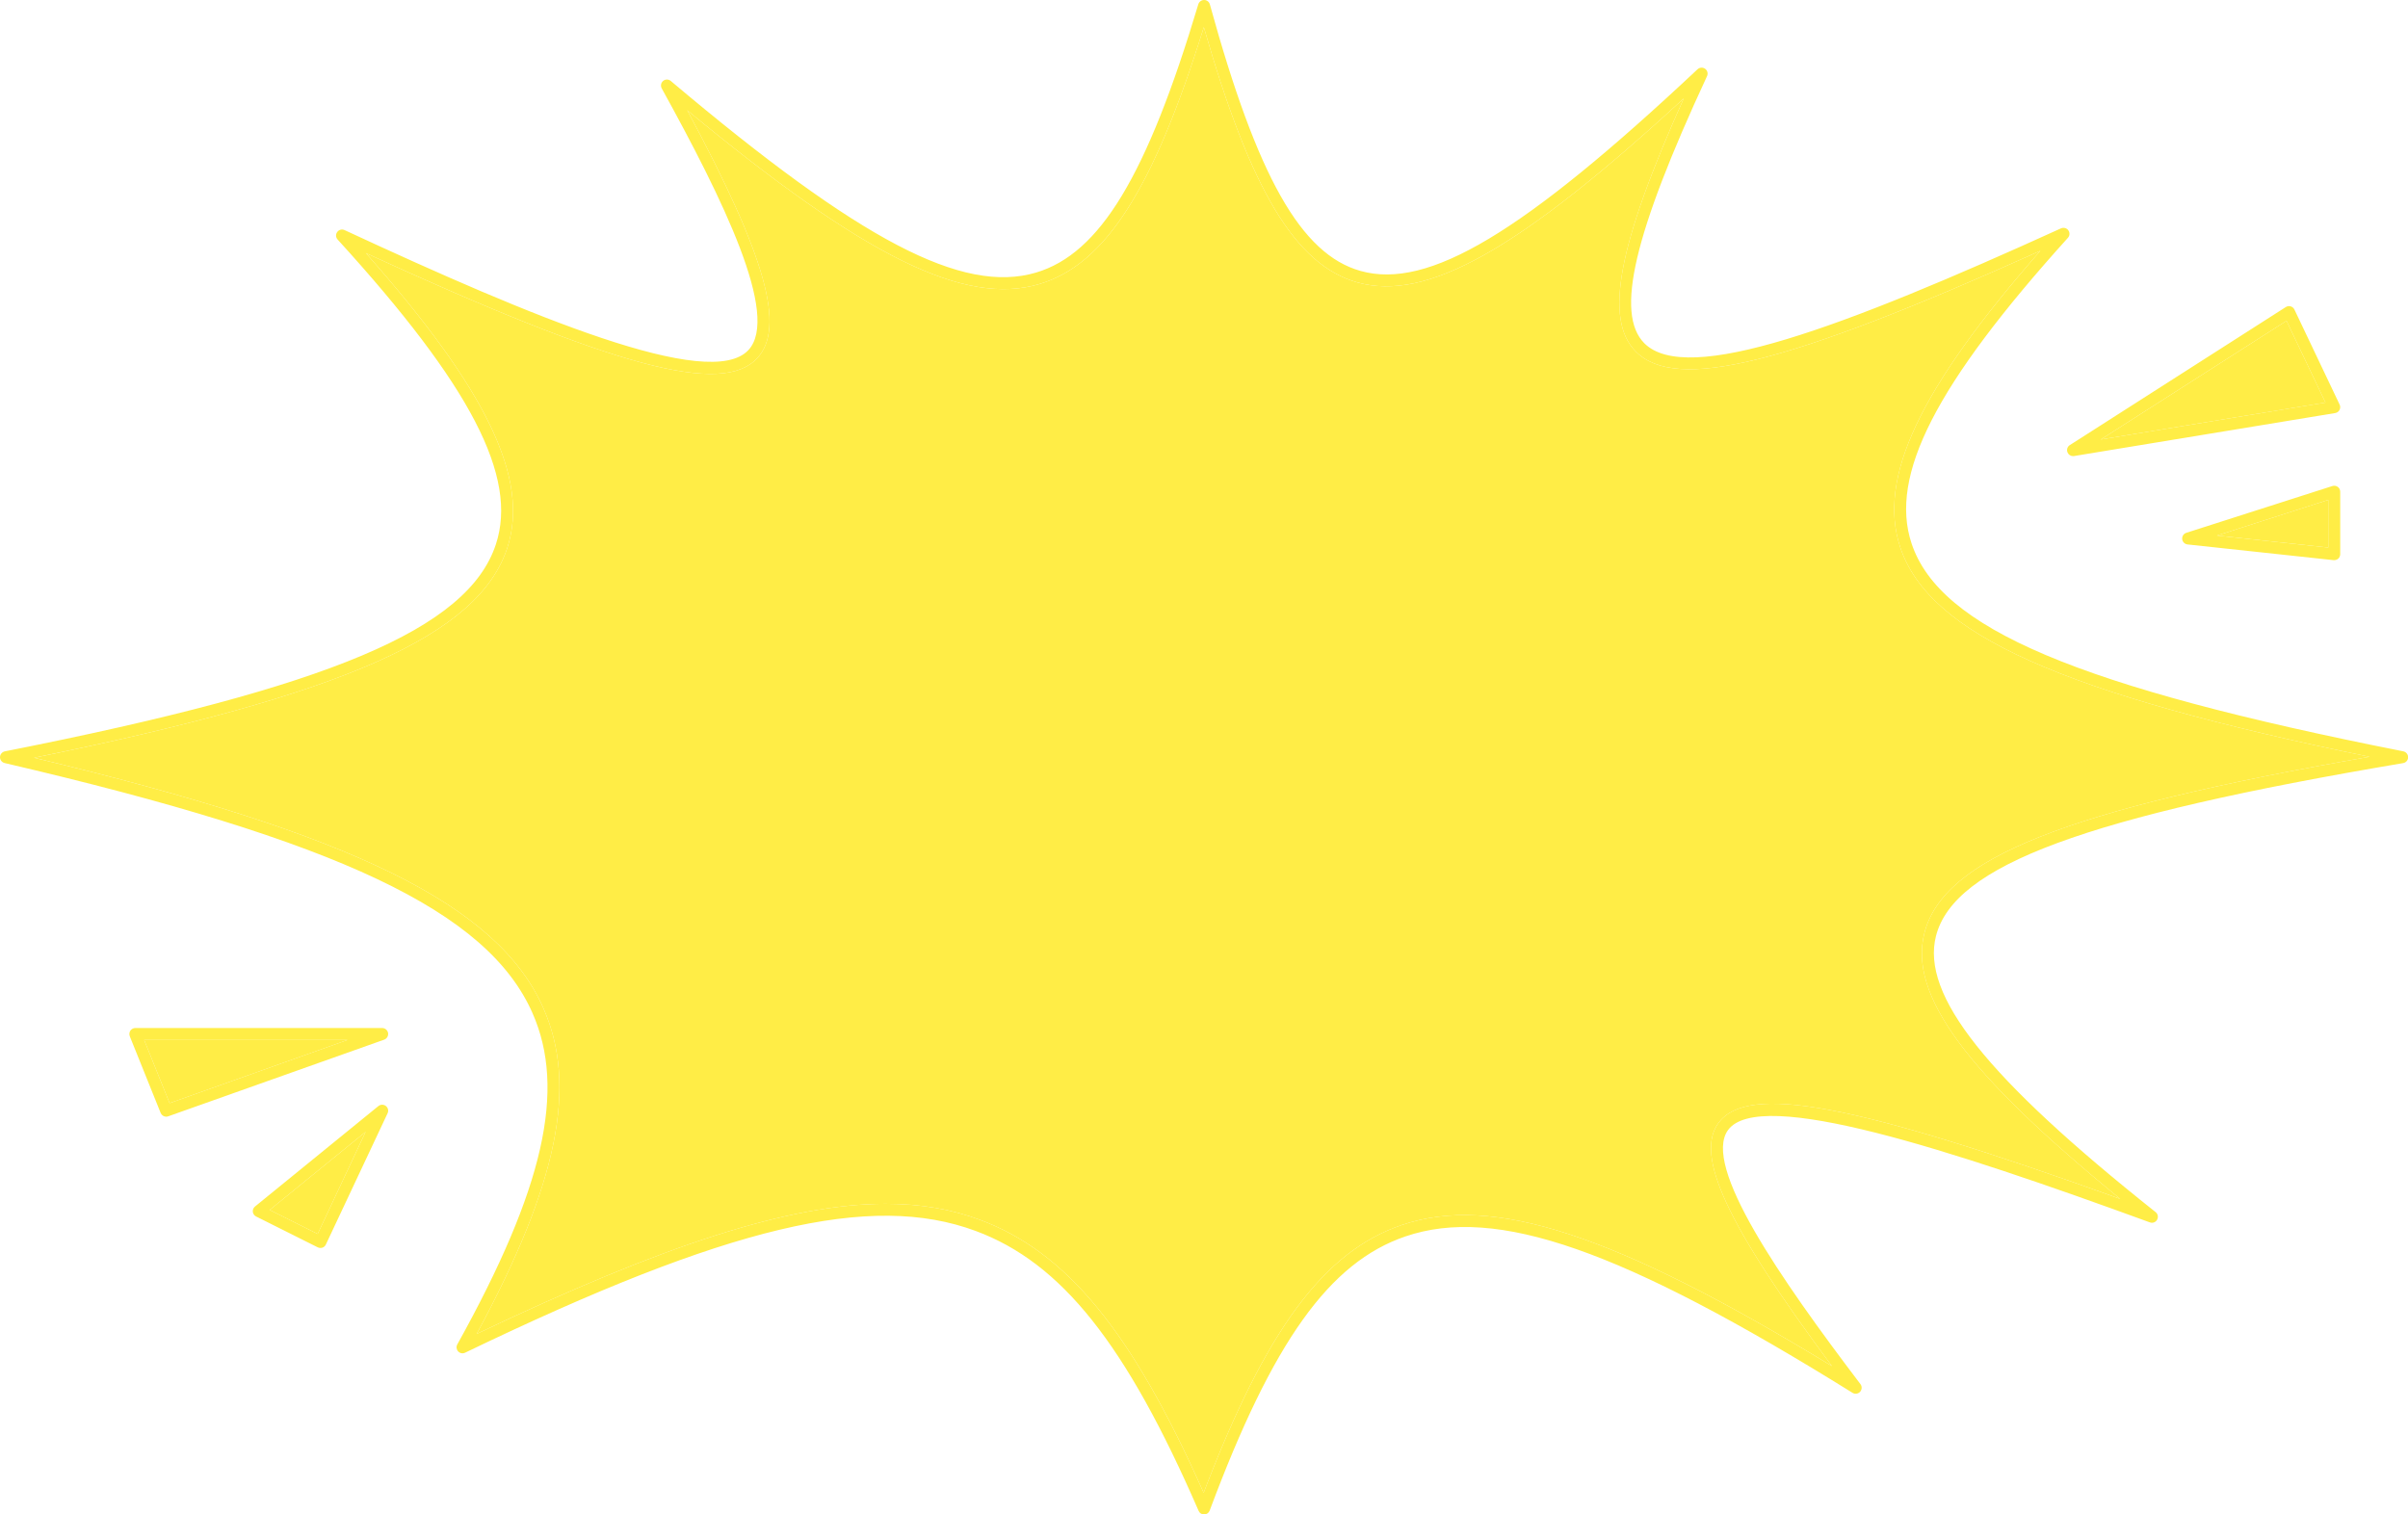 <?xml version="1.0" encoding="UTF-8" standalone="no"?><svg xmlns="http://www.w3.org/2000/svg" xmlns:xlink="http://www.w3.org/1999/xlink" fill="#ffed46" height="253.6" preserveAspectRatio="xMidYMid meet" version="1" viewBox="-0.0 0.0 403.2 253.6" width="403.2" zoomAndPan="magnify"><g id="change1_1"><path d="M402.42,125.82c-54.53-10.8-77.62-20.57-82.35-34.83c-3.77-11.35,4.06-26.65,26.19-51.17c0.32-0.35,0.34-0.87,0.06-1.26 c-0.28-0.38-0.79-0.51-1.22-0.32c-36.74,16.72-62.66,26.39-69.78,19.23c-4.89-4.94-1.75-18.31,10.51-44.72 c0.2-0.43,0.07-0.95-0.32-1.23c-0.39-0.28-0.92-0.25-1.27,0.08c-29.28,27.48-45.1,36.95-56.43,33.77 c-9.96-2.8-17.27-15.73-25.23-44.64C202.46,0.3,202.07,0,201.62,0c0,0,0,0-0.01,0c-0.44,0-0.83,0.29-0.96,0.71 c-8.61,28.74-16.48,41.75-27.16,44.93c-12.32,3.66-29.47-5.33-61.17-32.08c-0.37-0.31-0.91-0.32-1.28-0.01 c-0.37,0.3-0.47,0.83-0.24,1.25c10.18,18.46,19.86,38.09,14.51,43.83c-6.46,6.92-36.32-5.57-67.62-20.1 c-0.43-0.2-0.94-0.07-1.22,0.32c-0.29,0.38-0.26,0.91,0.06,1.26c22.31,24.47,30.23,39.74,26.5,51.05 c-4.68,14.19-27.73,23.91-82.22,34.66c-0.46,0.1-0.8,0.5-0.81,0.97c0,0.47,0.32,0.88,0.78,0.99c56.04,13.06,80.81,24.79,88.36,41.82 c5.69,12.83,1.93,29.44-12.57,55.54c-0.21,0.38-0.15,0.85,0.15,1.17c0.3,0.32,0.77,0.4,1.16,0.21 c43.96-21.19,67.93-26.91,85.51-20.38c14.34,5.33,25.15,18.91,37.31,46.87c0.15,0.37,0.52,0.6,0.91,0.6h0.03 c0.41-0.01,0.77-0.27,0.91-0.65c10.55-28.27,20.04-41.57,32.78-45.91c15.22-5.19,36.21,2.15,74.86,26.19 c0.41,0.26,0.94,0.18,1.27-0.17c0.32-0.36,0.35-0.9,0.06-1.28c-13.43-17.7-26.56-36.6-22.16-42.57c5.28-7.14,37.06,3.22,70.62,15.48 c0.46,0.17,0.98-0.02,1.21-0.45c0.24-0.43,0.14-0.97-0.25-1.27c-28.32-22.51-39.32-36.34-36.77-46.25 c3.05-11.85,24.99-19.96,78.22-28.94c0.47-0.08,0.83-0.49,0.83-0.97C403.23,126.34,402.89,125.92,402.42,125.82z M322.23,156.23 c-2.66,10.33,6.89,23.4,32.79,44.54c-44.58-16.05-62.38-19.35-67.27-12.73c-4,5.42,1.33,16.99,19,40.73 c-36.39-22.18-56.81-28.82-72.07-23.62c-13.01,4.44-22.69,17.48-33.14,44.82c-12-27.01-22.94-40.31-37.45-45.7 c-4.75-1.77-9.92-2.68-15.77-2.68c-16.05,0-37.18,6.87-68.51,21.79c13.6-25.16,16.93-41.59,11.16-54.59 c-7.63-17.22-31.67-29.09-85.27-41.9c52.1-10.58,74.43-20.53,79.23-35.11c3.79-11.49-3.31-26.4-23.67-49.4 C102.99,61.53,120.9,66.3,126.77,60c4.79-5.14,1.53-16.94-11.7-41.54c29.75,24.63,46.48,32.82,58.99,29.1 c10.98-3.27,19.05-15.81,27.51-43.01c7.85,27.38,15.38,39.84,25.7,42.74c11.6,3.26,27.11-5.41,54.66-30.81 c-11.06,24.61-13.36,37.02-8.03,42.39c6.74,6.79,25.25,2.23,67.74-16.87c-20.27,23.11-27.3,38.08-23.47,49.62 c4.83,14.57,27.01,24.54,78.59,35.11C345.8,135.61,325.46,143.73,322.23,156.23z M391.75,67.75l-7.57-15.92 c-0.12-0.25-0.35-0.45-0.63-0.53c-0.27-0.08-0.57-0.03-0.81,0.12l-36.17,23.12c-0.4,0.25-0.56,0.75-0.39,1.2 c0.15,0.39,0.52,0.64,0.93,0.64c0.06,0,0.11,0,0.16-0.01l43.74-7.2c0.31-0.05,0.58-0.24,0.72-0.52 C391.88,68.37,391.89,68.04,391.75,67.75z M351.75,73.6l31.11-19.88l6.52,13.69L351.75,73.6z M391.44,81.53 c-0.26-0.18-0.59-0.24-0.9-0.14l-24.45,7.83c-0.46,0.14-0.74,0.58-0.7,1.05c0.05,0.47,0.42,0.85,0.89,0.9l24.46,2.63h0.11 c0.24,0,0.48-0.09,0.67-0.25c0.21-0.19,0.33-0.46,0.33-0.75V82.34C391.85,82.02,391.7,81.72,391.44,81.53z M389.85,91.69 l-18.65-2.01l18.65-5.97V91.69z M63.99,172.15H22.66c-0.33,0-0.64,0.17-0.83,0.44c-0.18,0.28-0.22,0.63-0.1,0.94l5.17,12.84 c0.16,0.39,0.53,0.63,0.93,0.63c0.11,0,0.22-0.02,0.33-0.06l36.17-12.84c0.46-0.17,0.73-0.64,0.65-1.12 C64.89,172.5,64.48,172.15,63.99,172.15z M28.4,184.73l-4.26-10.58h34.05L28.4,184.73z M64.61,185.21 c-0.37-0.29-0.89-0.28-1.25,0.01L42.7,202.04c-0.27,0.22-0.4,0.55-0.37,0.89c0.04,0.33,0.25,0.63,0.55,0.78l10.33,5.17 c0.14,0.07,0.3,0.1,0.45,0.1c0.11,0,0.22-0.02,0.33-0.05c0.25-0.09,0.46-0.28,0.57-0.52l10.34-21.99 C65.1,186,64.98,185.5,64.61,185.21z M53.19,206.63l-8.03-4.02l16.06-13.07L53.19,206.63z"/></g><g id="change2_1"><path d="M287.75,188.04c-4,5.42,1.33,16.99,19,40.73c-36.39-22.18-56.81-28.82-72.07-23.62 c-13.01,4.44-22.69,17.48-33.14,44.82c-12-27.01-22.94-40.31-37.45-45.7c-4.75-1.77-9.92-2.68-15.77-2.68 c-16.05,0-37.18,6.87-68.51,21.79c13.6-25.16,16.93-41.59,11.16-54.59c-7.63-17.22-31.67-29.09-85.27-41.9 c52.1-10.58,74.43-20.53,79.23-35.11c3.79-11.49-3.31-26.4-23.67-49.4C102.99,61.53,120.9,66.3,126.77,60 c4.79-5.14,1.53-16.94-11.7-41.54c29.75,24.63,46.48,32.82,58.99,29.1c10.98-3.27,19.05-15.81,27.51-43.01 c7.85,27.38,15.38,39.84,25.7,42.74c11.6,3.26,27.11-5.41,54.66-30.81c-11.06,24.61-13.36,37.02-8.03,42.39 c6.74,6.79,25.25,2.23,67.74-16.87c-20.27,23.11-27.3,38.08-23.47,49.62c4.83,14.57,27.01,24.54,78.59,35.11 c-50.96,8.88-71.3,17-74.53,29.5c-2.66,10.33,6.89,23.4,32.79,44.54C310.44,184.72,292.64,181.42,287.75,188.04z M382.86,53.72 L351.75,73.6l37.63-6.19L382.86,53.72z M371.2,89.68l18.65,2.01v-7.98L371.2,89.68z M24.14,174.15l4.26,10.58l29.79-10.58H24.14z M45.16,202.61l8.03,4.02l8.03-17.09L45.16,202.61z" fill="#ffed46"/></g></svg>